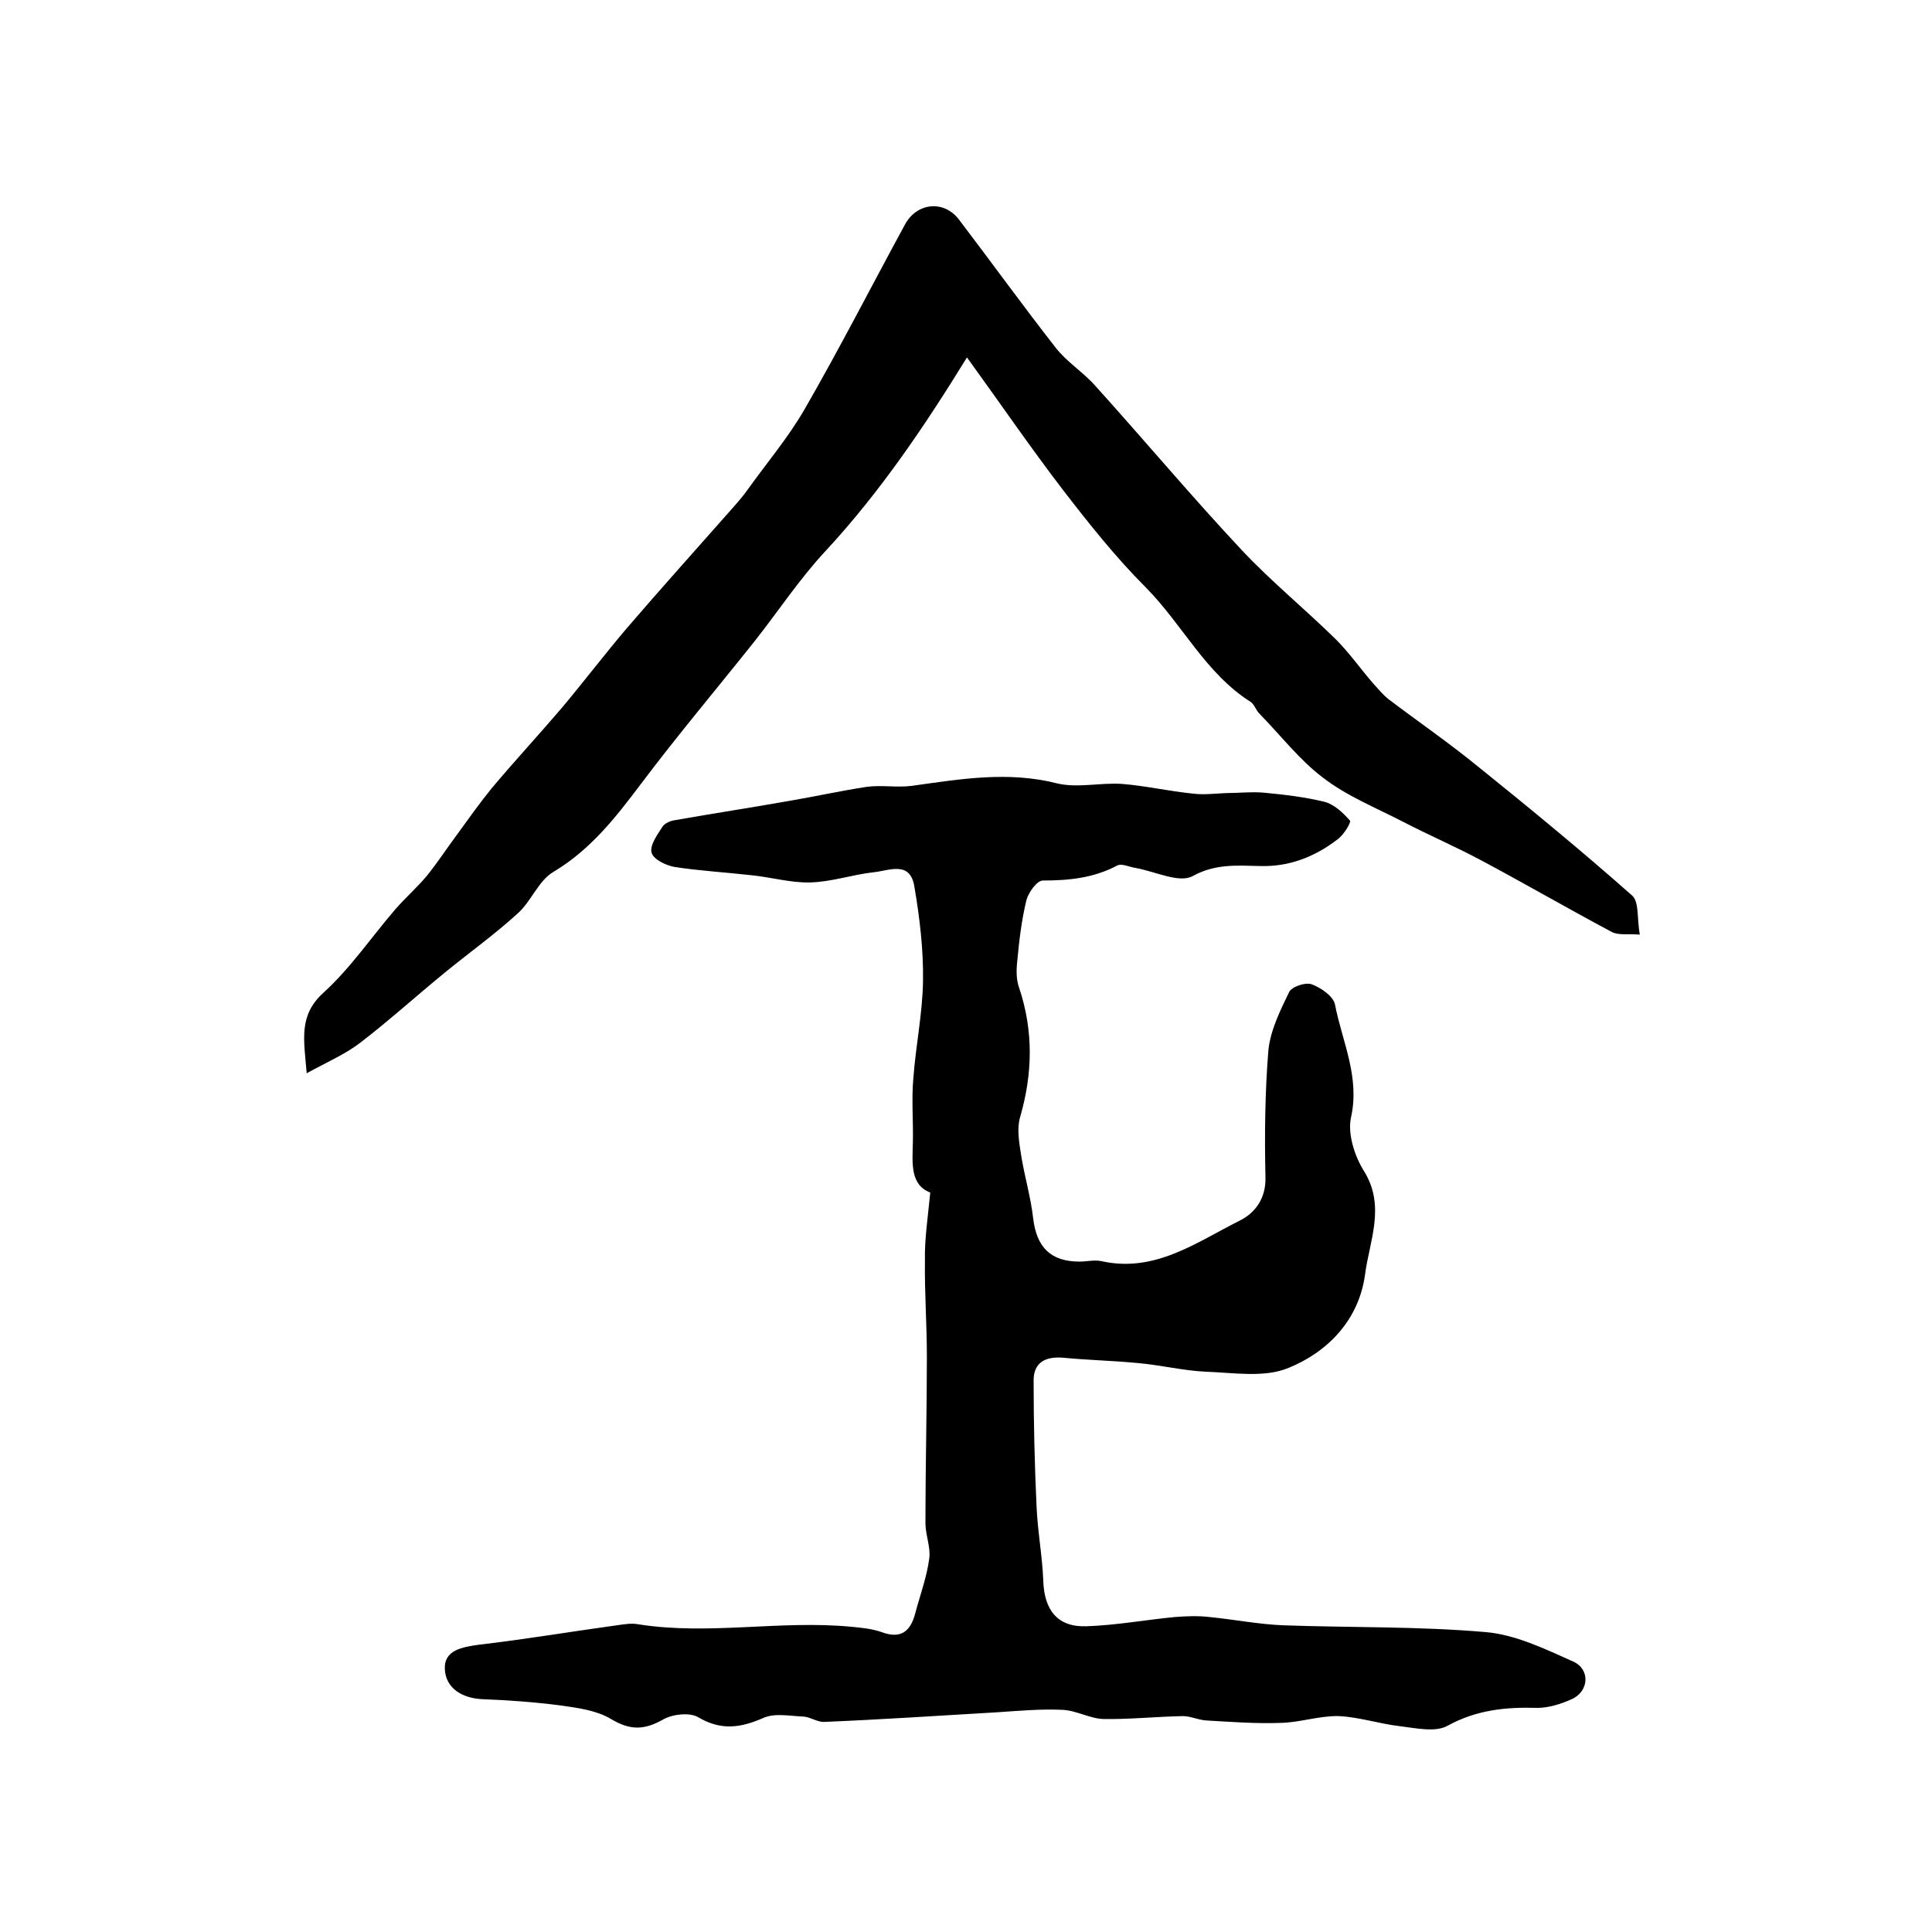 <?xml version="1.0" encoding="utf-8"?>
<!-- Generator: Adobe Illustrator 22.0.0, SVG Export Plug-In . SVG Version: 6.00 Build 0)  -->
<svg version="1.1" id="图层_1" xmlns="http://www.w3.org/2000/svg" xmlns:xlink="http://www.w3.org/1999/xlink" x="0px" y="0px"
	 viewBox="0 0 400 400" style="enable-background:new 0 0 400 400;" xml:space="preserve">
<style type="text/css">
	.st0{fill:#FFFFFF;}
</style>
<g>
	
	<path d="M192.6,246.9c-4.2-1.6-3.7-6.1-3.6-10.4c0.1-4.4-0.3-8.9,0.1-13.3c0.5-6.7,1.9-13.4,2-20.1c0.1-6.5-0.7-13.2-1.8-19.6
		c-0.9-5.4-5.3-3.2-8.5-2.9c-4.4,0.5-8.7,2-13.1,2.1c-4,0.1-8.1-1.1-12.2-1.5c-5.3-0.6-10.6-0.9-15.8-1.7c-1.8-0.3-4.5-1.6-4.8-3
		c-0.4-1.5,1.2-3.7,2.3-5.4c0.5-0.7,1.7-1.2,2.6-1.3c7.9-1.4,15.8-2.6,23.7-4c5.3-0.9,10.7-2.1,16-2.9c3.1-0.4,6.2,0.2,9.3-0.2
		c10-1.4,19.9-3.1,30.1-0.5c4.2,1,8.9-0.2,13.4,0.1c4.9,0.4,9.7,1.5,14.6,2c2.3,0.3,4.6,0,6.9-0.1c2.6,0,5.1-0.3,7.7-0.1
		c4.3,0.4,8.6,0.9,12.7,1.9c2,0.5,3.9,2.3,5.3,3.9c0.3,0.3-1.3,3-2.6,3.9c-4.7,3.6-10,5.7-16.1,5.5c-4.7-0.1-9.2-0.5-13.9,2.1
		c-2.8,1.5-7.8-1-11.8-1.7c-1.3-0.2-2.9-1-3.8-0.5c-4.9,2.6-10,3.1-15.4,3.1c-1.2,0-3,2.5-3.4,4.1c-1,4.1-1.5,8.4-1.9,12.7
		c-0.2,1.8-0.2,3.8,0.4,5.4c3,9,2.8,17.8,0.2,26.8c-0.7,2.4-0.2,5.2,0.2,7.8c0.7,4.4,2,8.7,2.5,13.1c0.7,6,3.6,9,9.6,9
		c1.5,0,3.1-0.4,4.5-0.1c11.1,2.5,19.7-3.9,28.7-8.4c3.2-1.6,5.4-4.6,5.3-8.9c-0.2-8.8-0.1-17.6,0.6-26.3c0.4-4.1,2.4-8.2,4.3-12.1
		c0.5-1.1,3.4-2.1,4.7-1.6c1.9,0.7,4.5,2.5,4.8,4.2c1.5,7.7,5.2,15,3.3,23.4c-0.7,3.3,0.7,7.8,2.6,10.9c4.7,7.4,1.2,14.6,0.3,21.7
		c-1.3,9.3-7.7,15.9-15.8,19.2c-5,2.1-11.4,1-17.1,0.8c-4.7-0.2-9.4-1.4-14.2-1.8c-5.1-0.5-10.3-0.6-15.4-1.1
		c-3.7-0.3-6.1,1-6.1,4.7c0,8.6,0.2,17.3,0.6,25.9c0.2,5.2,1.2,10.4,1.4,15.6c0.2,6,2.9,9.6,8.9,9.4c6.1-0.2,12.1-1.3,18.2-1.9
		c2.5-0.2,5-0.3,7.4,0c5.1,0.5,10.1,1.5,15.2,1.7c13.9,0.5,28,0.2,41.8,1.4c6.2,0.5,12.4,3.5,18.2,6.1c3.6,1.6,3.3,6.2-0.3,7.8
		c-2.2,1-4.8,1.8-7.1,1.8c-6.5-0.2-12.6,0.4-18.6,3.7c-2.5,1.4-6.5,0.5-9.8,0.1c-4.3-0.5-8.5-1.9-12.7-2.1c-4-0.1-8,1.3-11.9,1.4
		c-5.2,0.2-10.4-0.2-15.6-0.5c-1.6-0.1-3.2-0.9-4.8-0.9c-5.5,0.1-11,0.7-16.5,0.6c-2.8-0.1-5.6-1.8-8.5-1.9
		c-4.4-0.2-8.9,0.2-13.3,0.5c-12,0.7-23.9,1.5-35.9,2c-1.4,0.1-2.9-1-4.3-1.1c-2.8-0.1-6-0.8-8.4,0.3c-4.8,2.1-8.8,2.6-13.5-0.2
		c-1.8-1-5.3-0.6-7.2,0.5c-3.9,2.2-6.8,2.3-10.8-0.1c-3-1.8-6.9-2.3-10.4-2.8c-5.4-0.7-10.8-1.1-16.2-1.3c-4.3-0.2-7.6-2.3-7.8-6.2
		c-0.2-4,3.6-4.6,7.2-5.1c9.5-1.1,18.9-2.7,28.4-4c1.5-0.2,3-0.5,4.5-0.2c14.6,2.3,29.3-0.9,44,0.5c2.1,0.2,4.3,0.4,6.3,1.1
		c4,1.5,6-0.1,7-3.9c1-3.8,2.4-7.5,2.9-11.4c0.3-2.3-0.8-4.8-0.8-7.3c0-11.5,0.3-23,0.3-34.5c0-6.6-0.5-13.3-0.4-19.9
		C191.4,256.6,192.1,252.1,192.6,246.9z"/>
	<path d="M200.2,74c-8.5,13.8-17.8,27.7-29.3,40.1c-5.4,5.8-9.8,12.5-14.7,18.7c-7.8,9.8-15.9,19.4-23.5,29.5
		c-5.2,6.9-10.4,13.6-18.1,18.2c-3.1,1.8-4.6,6.1-7.4,8.6c-4.7,4.3-10,8.1-14.9,12.1c-5.9,4.8-11.5,9.9-17.6,14.6
		c-3.1,2.4-6.8,4-11.2,6.4c-0.6-7.1-1.7-12,3.5-16.7c5.6-5.1,9.9-11.5,14.9-17.3c2.1-2.4,4.5-4.5,6.5-6.9c2.1-2.6,4-5.5,6-8.2
		c2.4-3.3,4.8-6.7,7.4-9.9c4.7-5.6,9.7-11,14.4-16.5c4.7-5.6,9.1-11.4,13.8-16.9c6.8-7.9,13.7-15.6,20.6-23.4
		c1.4-1.6,2.9-3.2,4.1-4.9c4-5.6,8.5-10.9,11.9-16.8c7.2-12.5,13.8-25.4,20.7-38.1c2.4-4.6,8-5.3,11.2-1.2
		c6.7,8.8,13.2,17.8,20,26.5c2.3,3,5.7,5.1,8.2,7.9c10.2,11.3,20,23,30.4,34.1c6.1,6.5,13.1,12.2,19.5,18.5c2.8,2.8,5.1,6.1,7.7,9.1
		c1,1.1,2,2.3,3.1,3.2c6.2,4.7,12.6,9.1,18.6,14c10.8,8.7,21.5,17.5,31.9,26.7c1.5,1.3,1,4.8,1.6,8.1c-2.5-0.2-4.5,0.2-5.9-0.6
		c-9-4.8-17.8-9.9-26.8-14.7c-5.4-2.9-11-5.3-16.4-8.1c-5.6-2.9-11.6-5.3-16.5-9.1c-4.9-3.7-8.8-8.8-13.2-13.3
		c-0.7-0.7-1-1.9-1.8-2.4c-9.3-5.9-14.1-16-21.6-23.6c-6.2-6.2-11.7-13.1-17.1-20.1C213.3,92.6,206.8,83.1,200.2,74z"/>
</g>
</svg>
